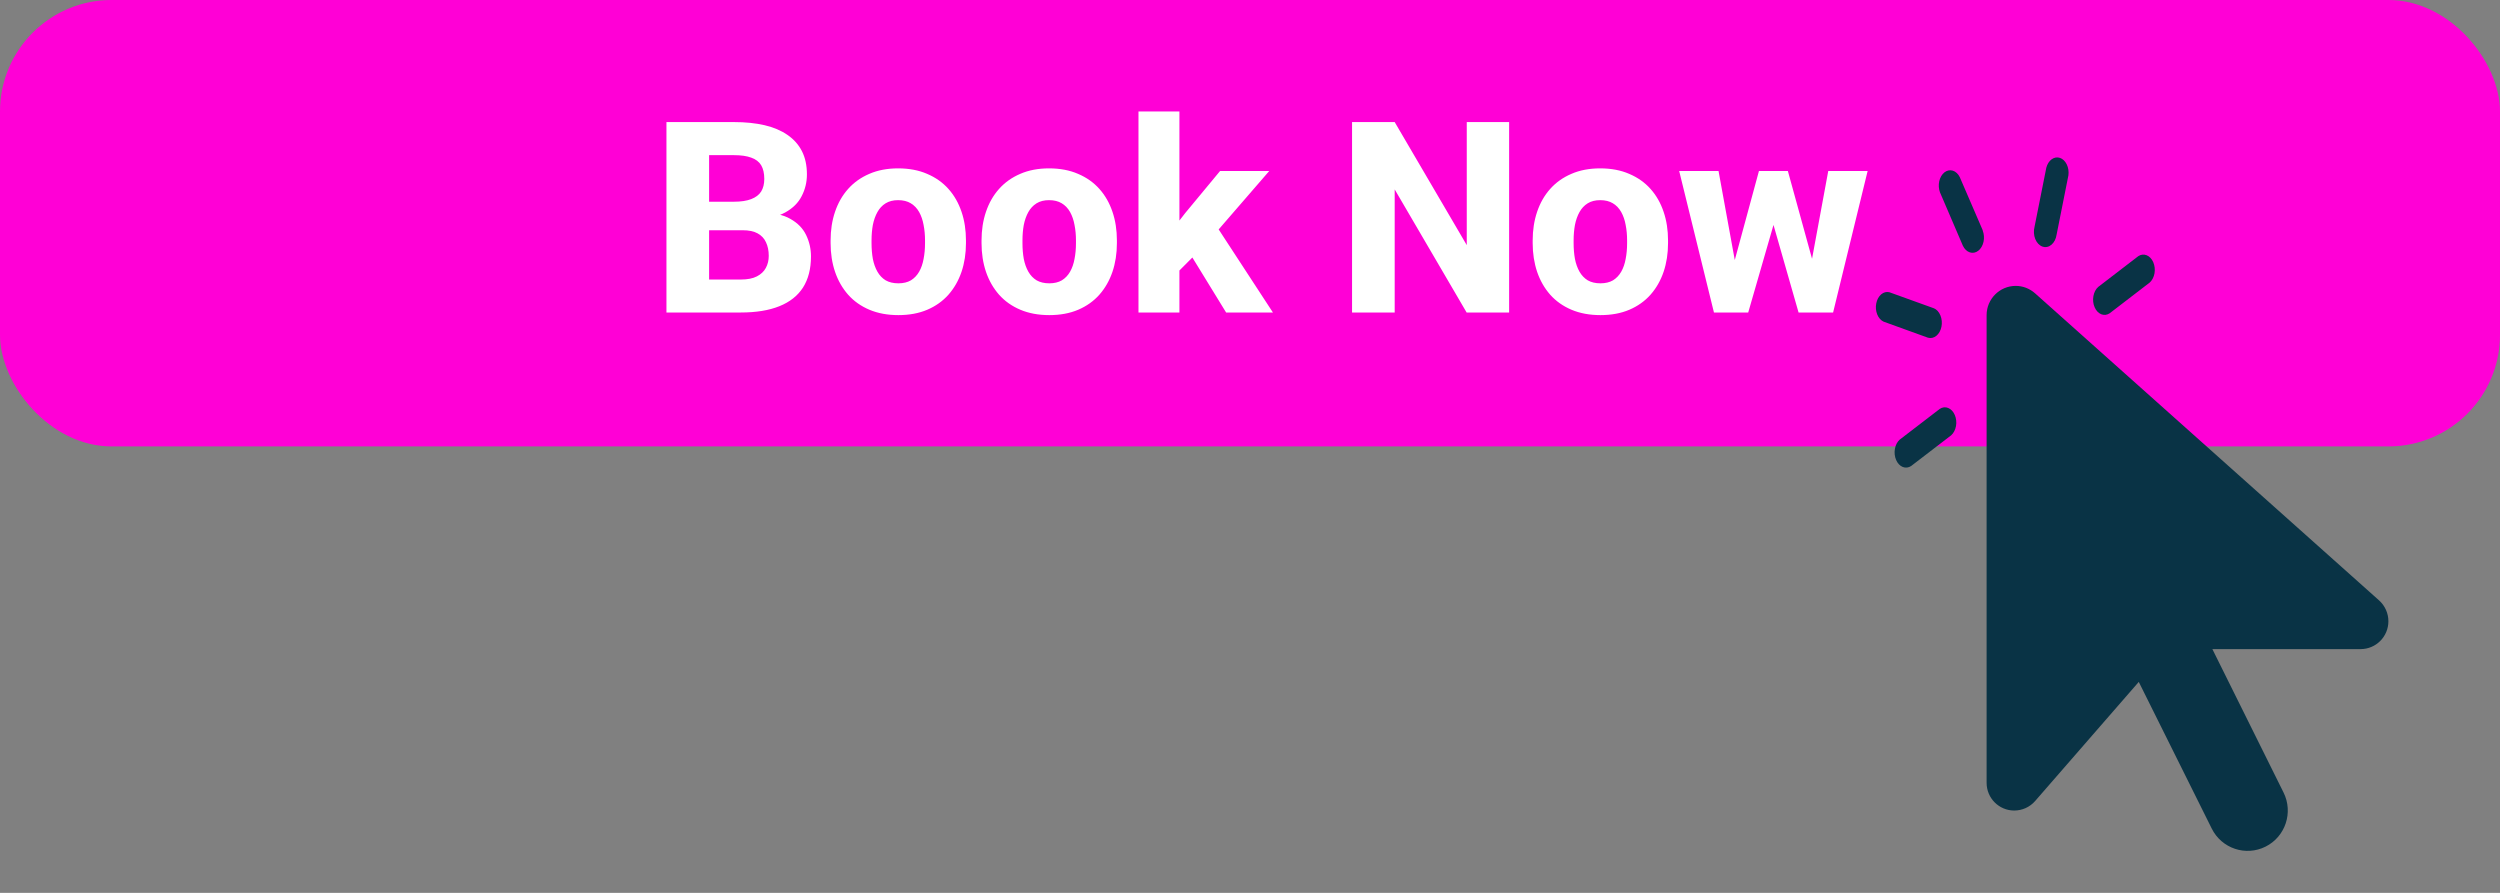 <svg width="112" height="40" viewBox="0 0 112 40" fill="none" xmlns="http://www.w3.org/2000/svg">
<rect x="0" y="0" width="112" height="40" fill="#808080" stroke="none"/>
<rect width="112" height="20" rx="5" fill="#FF00D6"/>
<path d="M33.268 10.315H31.076L31.064 9.037H32.875C33.195 9.037 33.455 8.998 33.654 8.92C33.857 8.842 34.006 8.729 34.1 8.58C34.193 8.428 34.24 8.24 34.24 8.018C34.24 7.764 34.193 7.559 34.1 7.402C34.006 7.246 33.857 7.133 33.654 7.062C33.455 6.988 33.197 6.951 32.881 6.951H31.768V14H29.857V5.469H32.881C33.393 5.469 33.85 5.516 34.252 5.609C34.654 5.703 34.996 5.848 35.277 6.043C35.562 6.238 35.779 6.482 35.928 6.775C36.076 7.068 36.15 7.414 36.15 7.812C36.15 8.16 36.072 8.484 35.916 8.785C35.764 9.086 35.518 9.33 35.178 9.518C34.838 9.705 34.383 9.807 33.812 9.822L33.268 10.315ZM33.191 14H30.59L31.281 12.523H33.191C33.484 12.523 33.723 12.477 33.906 12.383C34.09 12.289 34.225 12.162 34.31 12.002C34.397 11.842 34.44 11.662 34.44 11.463C34.44 11.229 34.398 11.025 34.316 10.854C34.238 10.682 34.113 10.549 33.941 10.455C33.773 10.361 33.549 10.315 33.268 10.315H31.557L31.568 9.037H33.66L34.105 9.541C34.648 9.529 35.082 9.617 35.406 9.805C35.734 9.988 35.971 10.23 36.115 10.531C36.26 10.832 36.332 11.15 36.332 11.486C36.332 12.041 36.213 12.506 35.975 12.881C35.736 13.252 35.383 13.531 34.914 13.719C34.449 13.906 33.875 14 33.191 14ZM37.211 10.895V10.771C37.211 10.307 37.277 9.879 37.41 9.488C37.543 9.094 37.738 8.752 37.996 8.463C38.254 8.174 38.57 7.949 38.945 7.789C39.32 7.625 39.75 7.543 40.234 7.543C40.727 7.543 41.16 7.625 41.535 7.789C41.914 7.949 42.232 8.174 42.49 8.463C42.748 8.752 42.943 9.094 43.076 9.488C43.209 9.879 43.275 10.307 43.275 10.771V10.895C43.275 11.355 43.209 11.783 43.076 12.178C42.943 12.568 42.748 12.91 42.49 13.203C42.232 13.492 41.916 13.717 41.541 13.877C41.166 14.037 40.734 14.117 40.246 14.117C39.762 14.117 39.33 14.037 38.951 13.877C38.572 13.717 38.254 13.492 37.996 13.203C37.738 12.91 37.543 12.568 37.41 12.178C37.277 11.783 37.211 11.355 37.211 10.895ZM39.045 10.771V10.895C39.045 11.145 39.065 11.379 39.103 11.598C39.147 11.816 39.215 12.008 39.309 12.172C39.402 12.336 39.525 12.465 39.678 12.559C39.834 12.648 40.023 12.693 40.246 12.693C40.469 12.693 40.656 12.648 40.809 12.559C40.961 12.465 41.084 12.336 41.178 12.172C41.272 12.008 41.338 11.816 41.377 11.598C41.42 11.379 41.441 11.145 41.441 10.895V10.771C41.441 10.525 41.42 10.295 41.377 10.08C41.338 9.861 41.272 9.668 41.178 9.5C41.084 9.332 40.959 9.201 40.803 9.107C40.65 9.014 40.461 8.967 40.234 8.967C40.016 8.967 39.83 9.014 39.678 9.107C39.525 9.201 39.402 9.332 39.309 9.5C39.215 9.668 39.147 9.861 39.103 10.08C39.065 10.295 39.045 10.525 39.045 10.771ZM43.973 10.895V10.771C43.973 10.307 44.039 9.879 44.172 9.488C44.305 9.094 44.5 8.752 44.758 8.463C45.016 8.174 45.332 7.949 45.707 7.789C46.082 7.625 46.512 7.543 46.996 7.543C47.488 7.543 47.922 7.625 48.297 7.789C48.676 7.949 48.994 8.174 49.252 8.463C49.51 8.752 49.705 9.094 49.838 9.488C49.971 9.879 50.037 10.307 50.037 10.771V10.895C50.037 11.355 49.971 11.783 49.838 12.178C49.705 12.568 49.51 12.91 49.252 13.203C48.994 13.492 48.678 13.717 48.303 13.877C47.928 14.037 47.496 14.117 47.008 14.117C46.523 14.117 46.092 14.037 45.713 13.877C45.334 13.717 45.016 13.492 44.758 13.203C44.5 12.91 44.305 12.568 44.172 12.178C44.039 11.783 43.973 11.355 43.973 10.895ZM45.807 10.771V10.895C45.807 11.145 45.826 11.379 45.865 11.598C45.908 11.816 45.977 12.008 46.07 12.172C46.164 12.336 46.287 12.465 46.44 12.559C46.596 12.648 46.785 12.693 47.008 12.693C47.23 12.693 47.418 12.648 47.57 12.559C47.723 12.465 47.846 12.336 47.94 12.172C48.033 12.008 48.1 11.816 48.139 11.598C48.182 11.379 48.203 11.145 48.203 10.895V10.771C48.203 10.525 48.182 10.295 48.139 10.08C48.1 9.861 48.033 9.668 47.94 9.5C47.846 9.332 47.721 9.201 47.565 9.107C47.412 9.014 47.223 8.967 46.996 8.967C46.777 8.967 46.592 9.014 46.44 9.107C46.287 9.201 46.164 9.332 46.07 9.5C45.977 9.668 45.908 9.861 45.865 10.08C45.826 10.295 45.807 10.525 45.807 10.771ZM52.838 4.994V14H51.004V4.994H52.838ZM56.863 7.66L54.103 10.848L52.645 12.312L51.912 11.076L53.096 9.547L54.66 7.66H56.863ZM54.93 14L53.143 11.088L54.455 10.062L57.027 14H54.93ZM67.609 5.469V14H65.705L62.482 8.486V14H60.572V5.469H62.482L65.711 10.982V5.469H67.609ZM68.664 10.895V10.771C68.664 10.307 68.731 9.879 68.863 9.488C68.996 9.094 69.191 8.752 69.449 8.463C69.707 8.174 70.023 7.949 70.398 7.789C70.773 7.625 71.203 7.543 71.688 7.543C72.18 7.543 72.613 7.625 72.988 7.789C73.367 7.949 73.686 8.174 73.943 8.463C74.201 8.752 74.397 9.094 74.529 9.488C74.662 9.879 74.728 10.307 74.728 10.771V10.895C74.728 11.355 74.662 11.783 74.529 12.178C74.397 12.568 74.201 12.91 73.943 13.203C73.686 13.492 73.369 13.717 72.994 13.877C72.619 14.037 72.188 14.117 71.699 14.117C71.215 14.117 70.783 14.037 70.404 13.877C70.025 13.717 69.707 13.492 69.449 13.203C69.191 12.91 68.996 12.568 68.863 12.178C68.731 11.783 68.664 11.355 68.664 10.895ZM70.498 10.771V10.895C70.498 11.145 70.518 11.379 70.557 11.598C70.6 11.816 70.668 12.008 70.762 12.172C70.856 12.336 70.978 12.465 71.131 12.559C71.287 12.648 71.477 12.693 71.699 12.693C71.922 12.693 72.109 12.648 72.262 12.559C72.414 12.465 72.537 12.336 72.631 12.172C72.725 12.008 72.791 11.816 72.83 11.598C72.873 11.379 72.894 11.145 72.894 10.895V10.771C72.894 10.525 72.873 10.295 72.83 10.08C72.791 9.861 72.725 9.668 72.631 9.5C72.537 9.332 72.412 9.201 72.256 9.107C72.103 9.014 71.914 8.967 71.688 8.967C71.469 8.967 71.283 9.014 71.131 9.107C70.978 9.201 70.856 9.332 70.762 9.5C70.668 9.668 70.6 9.861 70.557 10.08C70.518 10.295 70.498 10.525 70.498 10.771ZM77.559 12.236L78.801 7.66H79.955L79.562 9.699L78.32 14H77.377L77.559 12.236ZM76.99 7.66L77.822 12.219L77.91 14H76.785L75.227 7.66H76.99ZM81.08 12.131L81.906 7.66H83.67L82.123 14H80.998L81.08 12.131ZM80.096 7.66L81.35 12.213L81.531 14H80.576L79.346 9.705L78.971 7.66H80.096Z" fill="white"/>
<path d="M89 14.119V35.069C89 35.759 89.557 36.312 90.237 36.312C90.592 36.312 90.935 36.16 91.171 35.889L95.817 30.549L99.086 37.12C99.53 38.013 100.61 38.375 101.499 37.928C102.387 37.482 102.747 36.397 102.303 35.505L99.114 29.08H105.757C106.443 29.08 107 28.521 107 27.832C107 27.476 106.848 27.137 106.584 26.899L91.171 13.141C90.929 12.927 90.626 12.808 90.305 12.808C89.585 12.808 89 13.396 89 14.119Z" fill="#093345"/>
<path d="M95.025 27.903C94.987 27.927 94.949 27.947 94.909 27.962C94.867 27.978 94.825 27.989 94.781 27.993C94.738 27.998 94.695 27.998 94.653 27.993C94.61 27.989 94.567 27.98 94.525 27.968C94.481 27.952 94.438 27.931 94.397 27.906C94.355 27.881 94.316 27.851 94.278 27.815C94.243 27.78 94.209 27.74 94.179 27.698C94.147 27.652 94.119 27.602 94.095 27.549L92.931 25.006L91.945 26.544C91.901 26.614 91.854 26.682 91.804 26.746C91.754 26.809 91.704 26.867 91.653 26.916L91.643 26.927C91.594 26.977 91.542 27.024 91.489 27.067C91.438 27.108 91.385 27.144 91.33 27.175C91.289 27.2 91.246 27.221 91.202 27.238C91.16 27.255 91.117 27.268 91.074 27.275C91.029 27.284 90.983 27.288 90.938 27.287C90.895 27.285 90.852 27.279 90.81 27.269C90.758 27.255 90.707 27.235 90.658 27.209C90.611 27.183 90.565 27.15 90.522 27.111C90.48 27.072 90.441 27.027 90.404 26.978C90.369 26.925 90.337 26.868 90.308 26.807L90.294 26.773L90.283 26.737L90.117 26.141V26.112L89.244 14.393C89.236 14.318 89.236 14.241 89.244 14.166C89.254 14.091 89.273 14.019 89.299 13.952C89.342 13.846 89.403 13.755 89.478 13.687C89.513 13.654 89.552 13.628 89.593 13.609C89.634 13.588 89.677 13.574 89.721 13.568C89.776 13.559 89.832 13.562 89.887 13.576C89.942 13.591 89.996 13.616 90.047 13.651L90.085 13.679C91.817 15.19 93.431 16.594 95.039 17.994L97.474 20.111C97.519 20.149 97.561 20.19 97.603 20.234C97.64 20.273 97.675 20.315 97.708 20.359L97.715 20.371C97.748 20.415 97.779 20.462 97.806 20.511C97.834 20.558 97.859 20.608 97.879 20.66C97.906 20.722 97.928 20.787 97.945 20.855C97.961 20.92 97.972 20.987 97.978 21.055C97.984 21.123 97.984 21.193 97.978 21.262C97.973 21.33 97.963 21.398 97.949 21.465C97.922 21.58 97.881 21.688 97.828 21.786C97.803 21.837 97.774 21.884 97.742 21.928C97.71 21.975 97.675 22.018 97.637 22.058C97.59 22.11 97.54 22.157 97.489 22.2C97.433 22.244 97.376 22.284 97.317 22.319C97.257 22.355 97.189 22.389 97.13 22.419C97.064 22.448 96.998 22.472 96.931 22.492C96.576 22.584 96.222 22.699 95.871 22.811L95.454 22.943L96.608 25.496C96.632 25.551 96.651 25.608 96.667 25.667C96.713 25.844 96.72 26.034 96.686 26.216V26.233C96.676 26.288 96.661 26.342 96.644 26.394C96.625 26.447 96.603 26.497 96.578 26.546C96.553 26.595 96.523 26.642 96.491 26.684C96.459 26.726 96.424 26.765 96.386 26.799L96.13 27.019C95.775 27.343 95.406 27.638 95.025 27.903ZM88.824 10.326C88.885 10.482 88.899 10.664 88.862 10.833C88.825 11.002 88.741 11.146 88.626 11.234C88.512 11.323 88.376 11.348 88.248 11.306C88.119 11.265 88.008 11.158 87.937 11.009L86.911 8.617C86.853 8.461 86.842 8.282 86.879 8.115C86.917 7.949 87.001 7.808 87.113 7.72C87.226 7.633 87.36 7.607 87.487 7.646C87.614 7.686 87.725 7.788 87.797 7.933L88.83 10.326H88.824ZM86.901 18.319C87.018 18.241 87.152 18.226 87.277 18.276C87.402 18.326 87.508 18.438 87.573 18.588C87.639 18.739 87.659 18.917 87.629 19.086C87.599 19.255 87.522 19.403 87.414 19.5L85.619 20.877C85.502 20.954 85.368 20.97 85.243 20.92C85.118 20.87 85.012 20.758 84.947 20.608C84.881 20.457 84.862 20.279 84.891 20.11C84.921 19.94 84.998 19.792 85.106 19.696L86.901 18.319ZM86.636 13.809C86.762 13.861 86.868 13.977 86.931 14.132C86.995 14.286 87.011 14.467 86.977 14.638C86.943 14.808 86.861 14.954 86.748 15.045C86.635 15.137 86.499 15.166 86.37 15.128L84.385 14.41C84.263 14.354 84.161 14.239 84.1 14.087C84.039 13.936 84.023 13.759 84.056 13.593C84.088 13.426 84.166 13.282 84.275 13.189C84.383 13.096 84.514 13.061 84.641 13.091L86.632 13.809H86.636ZM94.512 14.036C94.395 14.113 94.261 14.129 94.136 14.079C94.011 14.028 93.905 13.917 93.84 13.766C93.774 13.616 93.754 13.438 93.784 13.269C93.814 13.099 93.891 12.951 93.999 12.855L95.794 11.477C95.91 11.4 96.045 11.385 96.17 11.435C96.295 11.485 96.401 11.597 96.466 11.747C96.531 11.898 96.551 12.075 96.522 12.245C96.492 12.414 96.415 12.562 96.307 12.658L94.512 14.036ZM92.135 10.515C92.122 10.607 92.094 10.695 92.055 10.772C92.015 10.85 91.963 10.915 91.904 10.965C91.844 11.015 91.778 11.048 91.708 11.062C91.638 11.075 91.567 11.07 91.499 11.046C91.431 11.022 91.368 10.979 91.313 10.921C91.258 10.862 91.212 10.79 91.179 10.707C91.146 10.624 91.126 10.533 91.121 10.44C91.115 10.346 91.124 10.252 91.147 10.163L91.675 7.513C91.717 7.35 91.804 7.215 91.917 7.134C92.031 7.052 92.163 7.031 92.288 7.074C92.413 7.117 92.521 7.222 92.591 7.366C92.661 7.511 92.687 7.685 92.665 7.854L92.135 10.515ZM94.721 26.983L95.96 25.982C95.527 25.021 94.826 23.666 94.485 22.706C94.478 22.686 94.473 22.665 94.47 22.644C94.452 22.538 94.466 22.427 94.509 22.335C94.553 22.243 94.622 22.178 94.702 22.154C95.391 21.943 96.096 21.745 96.781 21.516C96.86 21.493 96.937 21.459 97.012 21.417C97.071 21.383 97.127 21.338 97.178 21.285C97.196 21.265 97.212 21.244 97.227 21.221C97.234 21.208 97.241 21.194 97.245 21.179L97.237 21.149C97.222 21.115 97.203 21.084 97.181 21.058C97.148 21.018 97.112 20.982 97.074 20.95L90.033 14.819C90.303 18.469 90.699 22.355 90.86 25.98C90.864 26.038 90.872 26.095 90.883 26.151C90.891 26.188 90.902 26.223 90.916 26.257L90.933 26.281C90.945 26.283 90.957 26.283 90.97 26.281C90.992 26.274 91.014 26.264 91.035 26.252C91.094 26.216 91.149 26.171 91.199 26.117C91.262 26.048 91.32 25.971 91.372 25.889C91.62 25.502 92.603 23.815 92.834 23.637C92.904 23.582 92.987 23.565 93.066 23.592C93.144 23.618 93.212 23.684 93.254 23.777L94.721 26.981V26.983Z" fill="#093345"/>
</svg>
